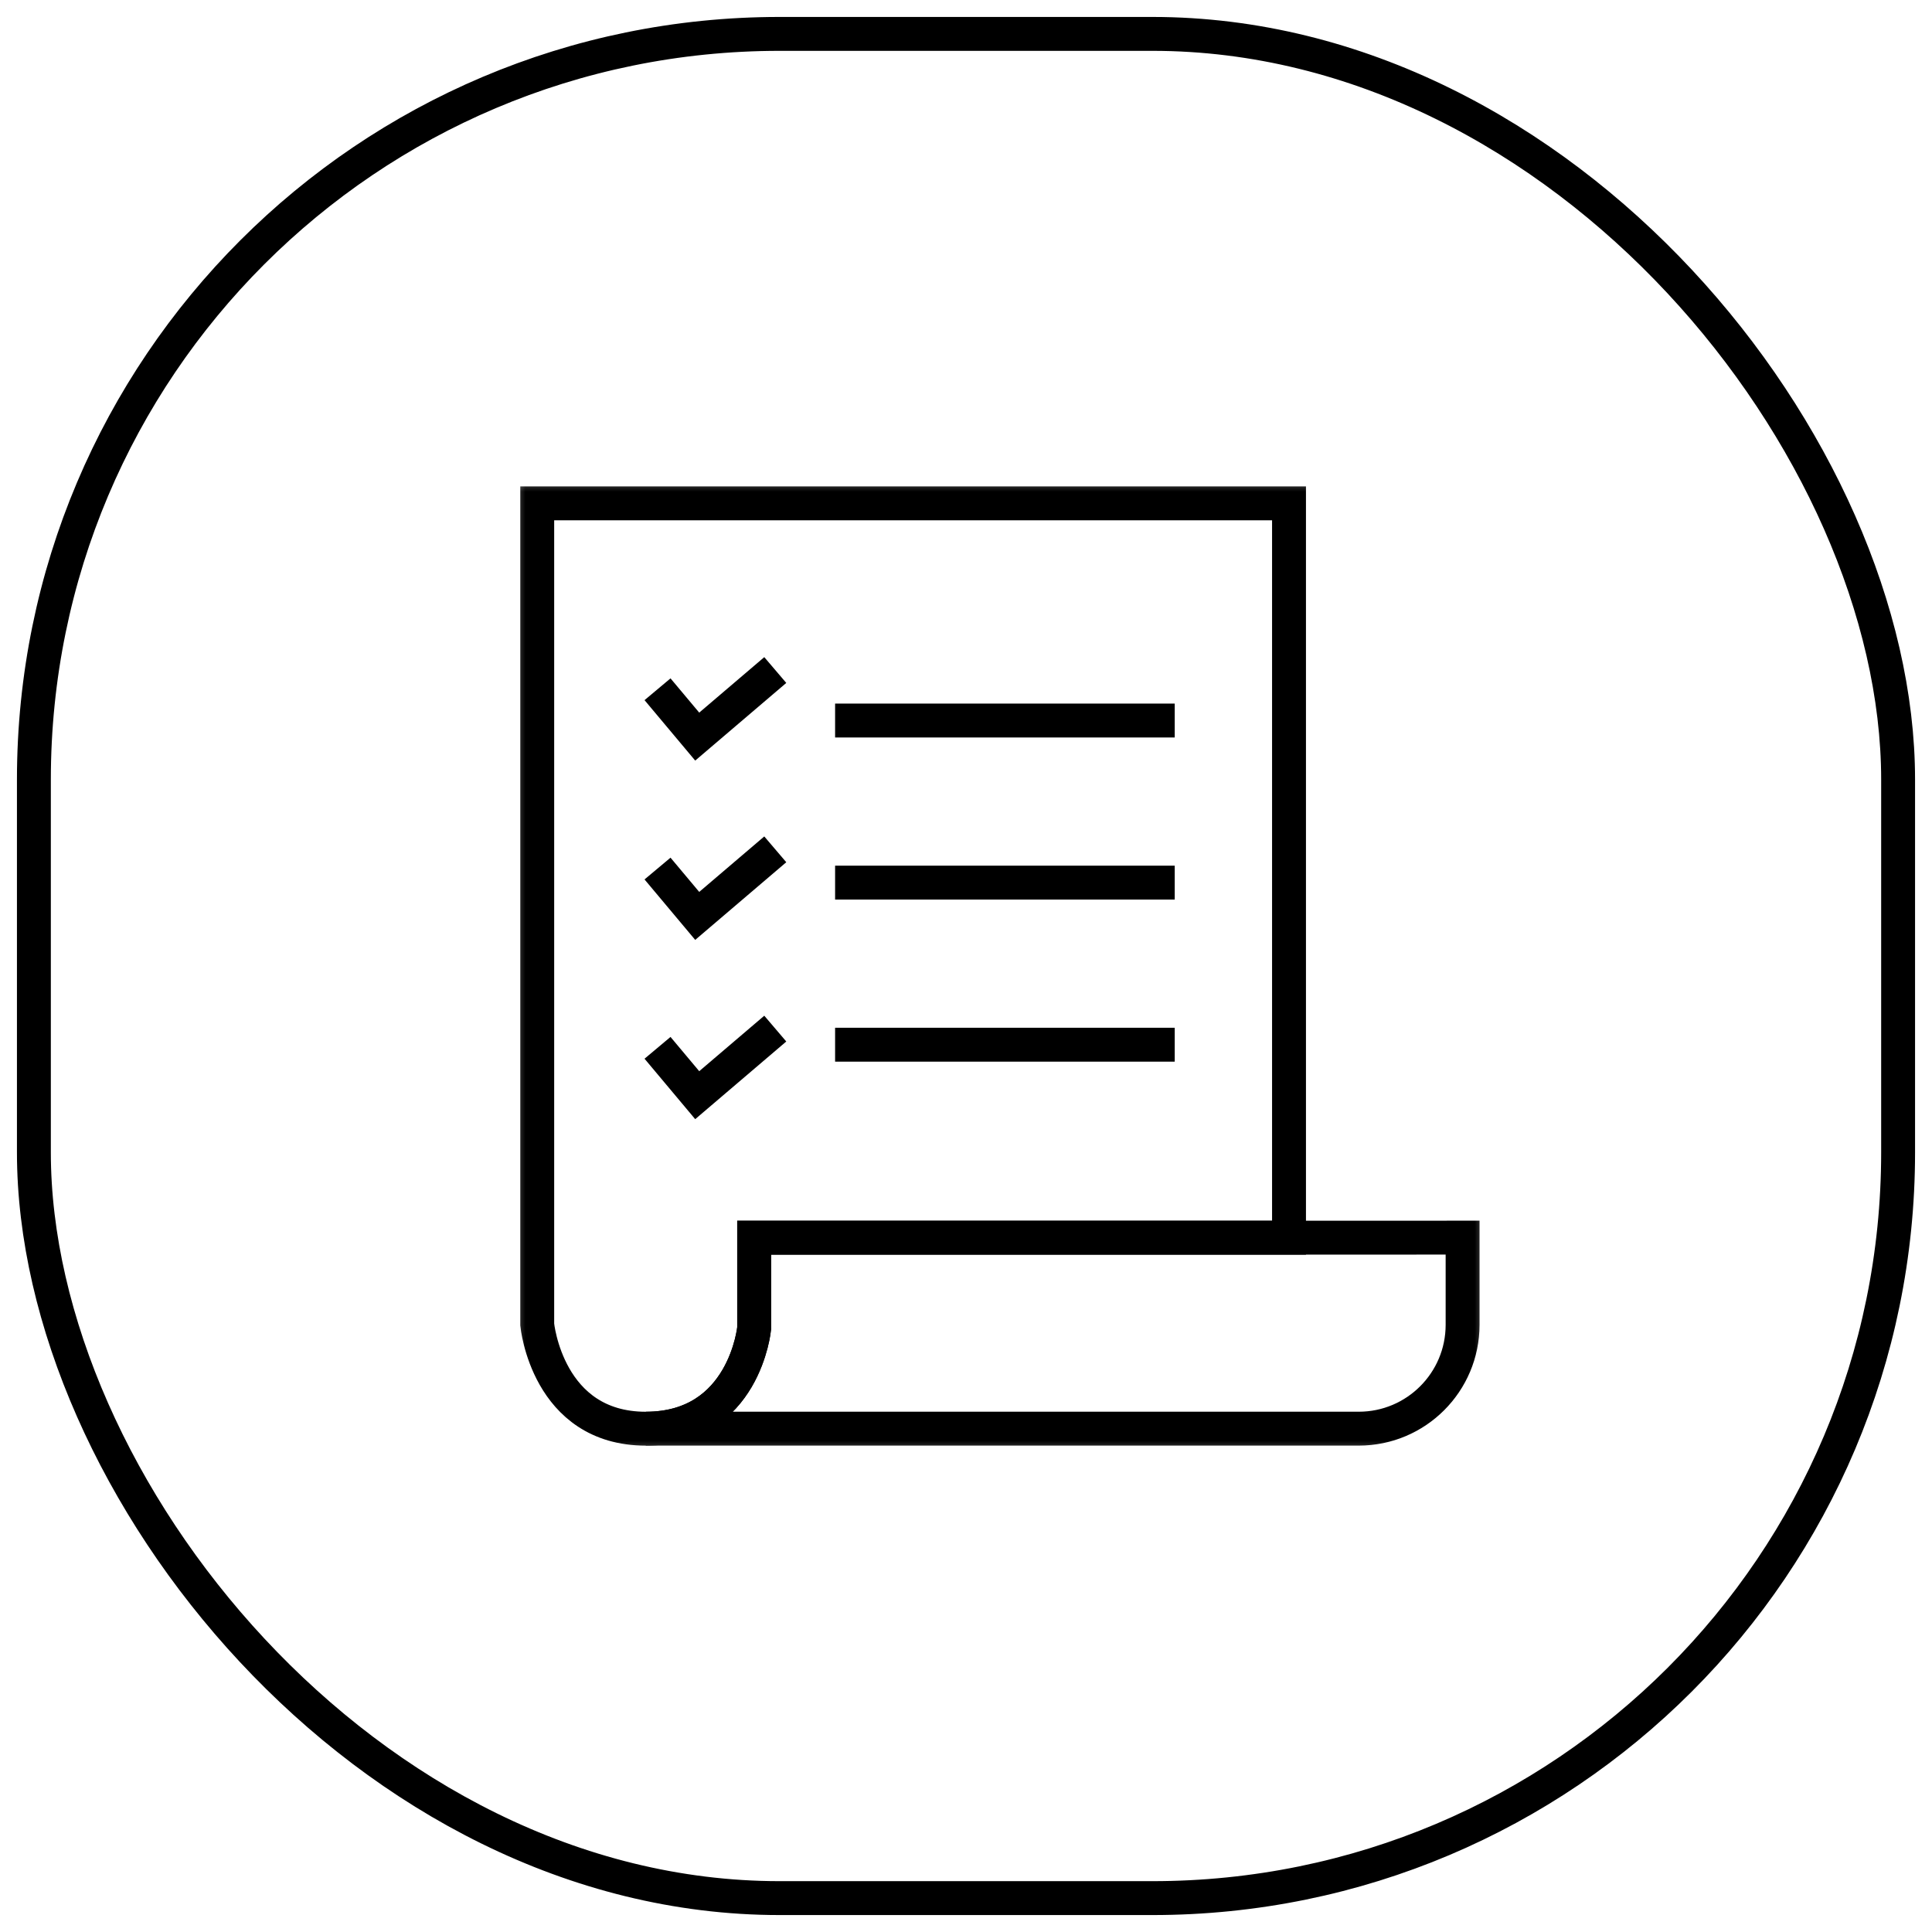 <svg xmlns="http://www.w3.org/2000/svg" xmlns:xlink="http://www.w3.org/1999/xlink" fill="none" height="57" viewBox="0 0 57 57" width="57"><mask id="a" height="29" maskUnits="userSpaceOnUse" width="29" x="15" y="14"><path d="m43.5 42.5v-28h-28v28z" fill="#fff" stroke="#fff"></path></mask><g stroke="#000"><g mask="url(#a)" stroke-miterlimit="10"><path d="m15.85 14.85v24.23s.294 3.071 3.205 3.071 3.195-2.962 3.195-2.962v-2.673h15.78v-21.665z"></path><path d="m38.03 36.515h-15.78v2.673s-.284 2.962-3.195 2.962h21.032c1.692 0 3.064-1.372 3.064-3.064v-2.572z"></path><path d="m24.638 21.258h10.02"></path><path d="m24.638 26.04h10.02"></path><path d="m24.638 30.822h10.02"></path><path d="m19.399 20.335 1.171 1.397 2.303-1.964"></path><path d="m19.399 25.625 1.171 1.397 2.303-1.964"></path><path d="m19.399 30.914 1.171 1.397 2.303-1.964"></path></g><rect height="55" rx="22" width="55" x="1" y="1"></rect></g></svg>